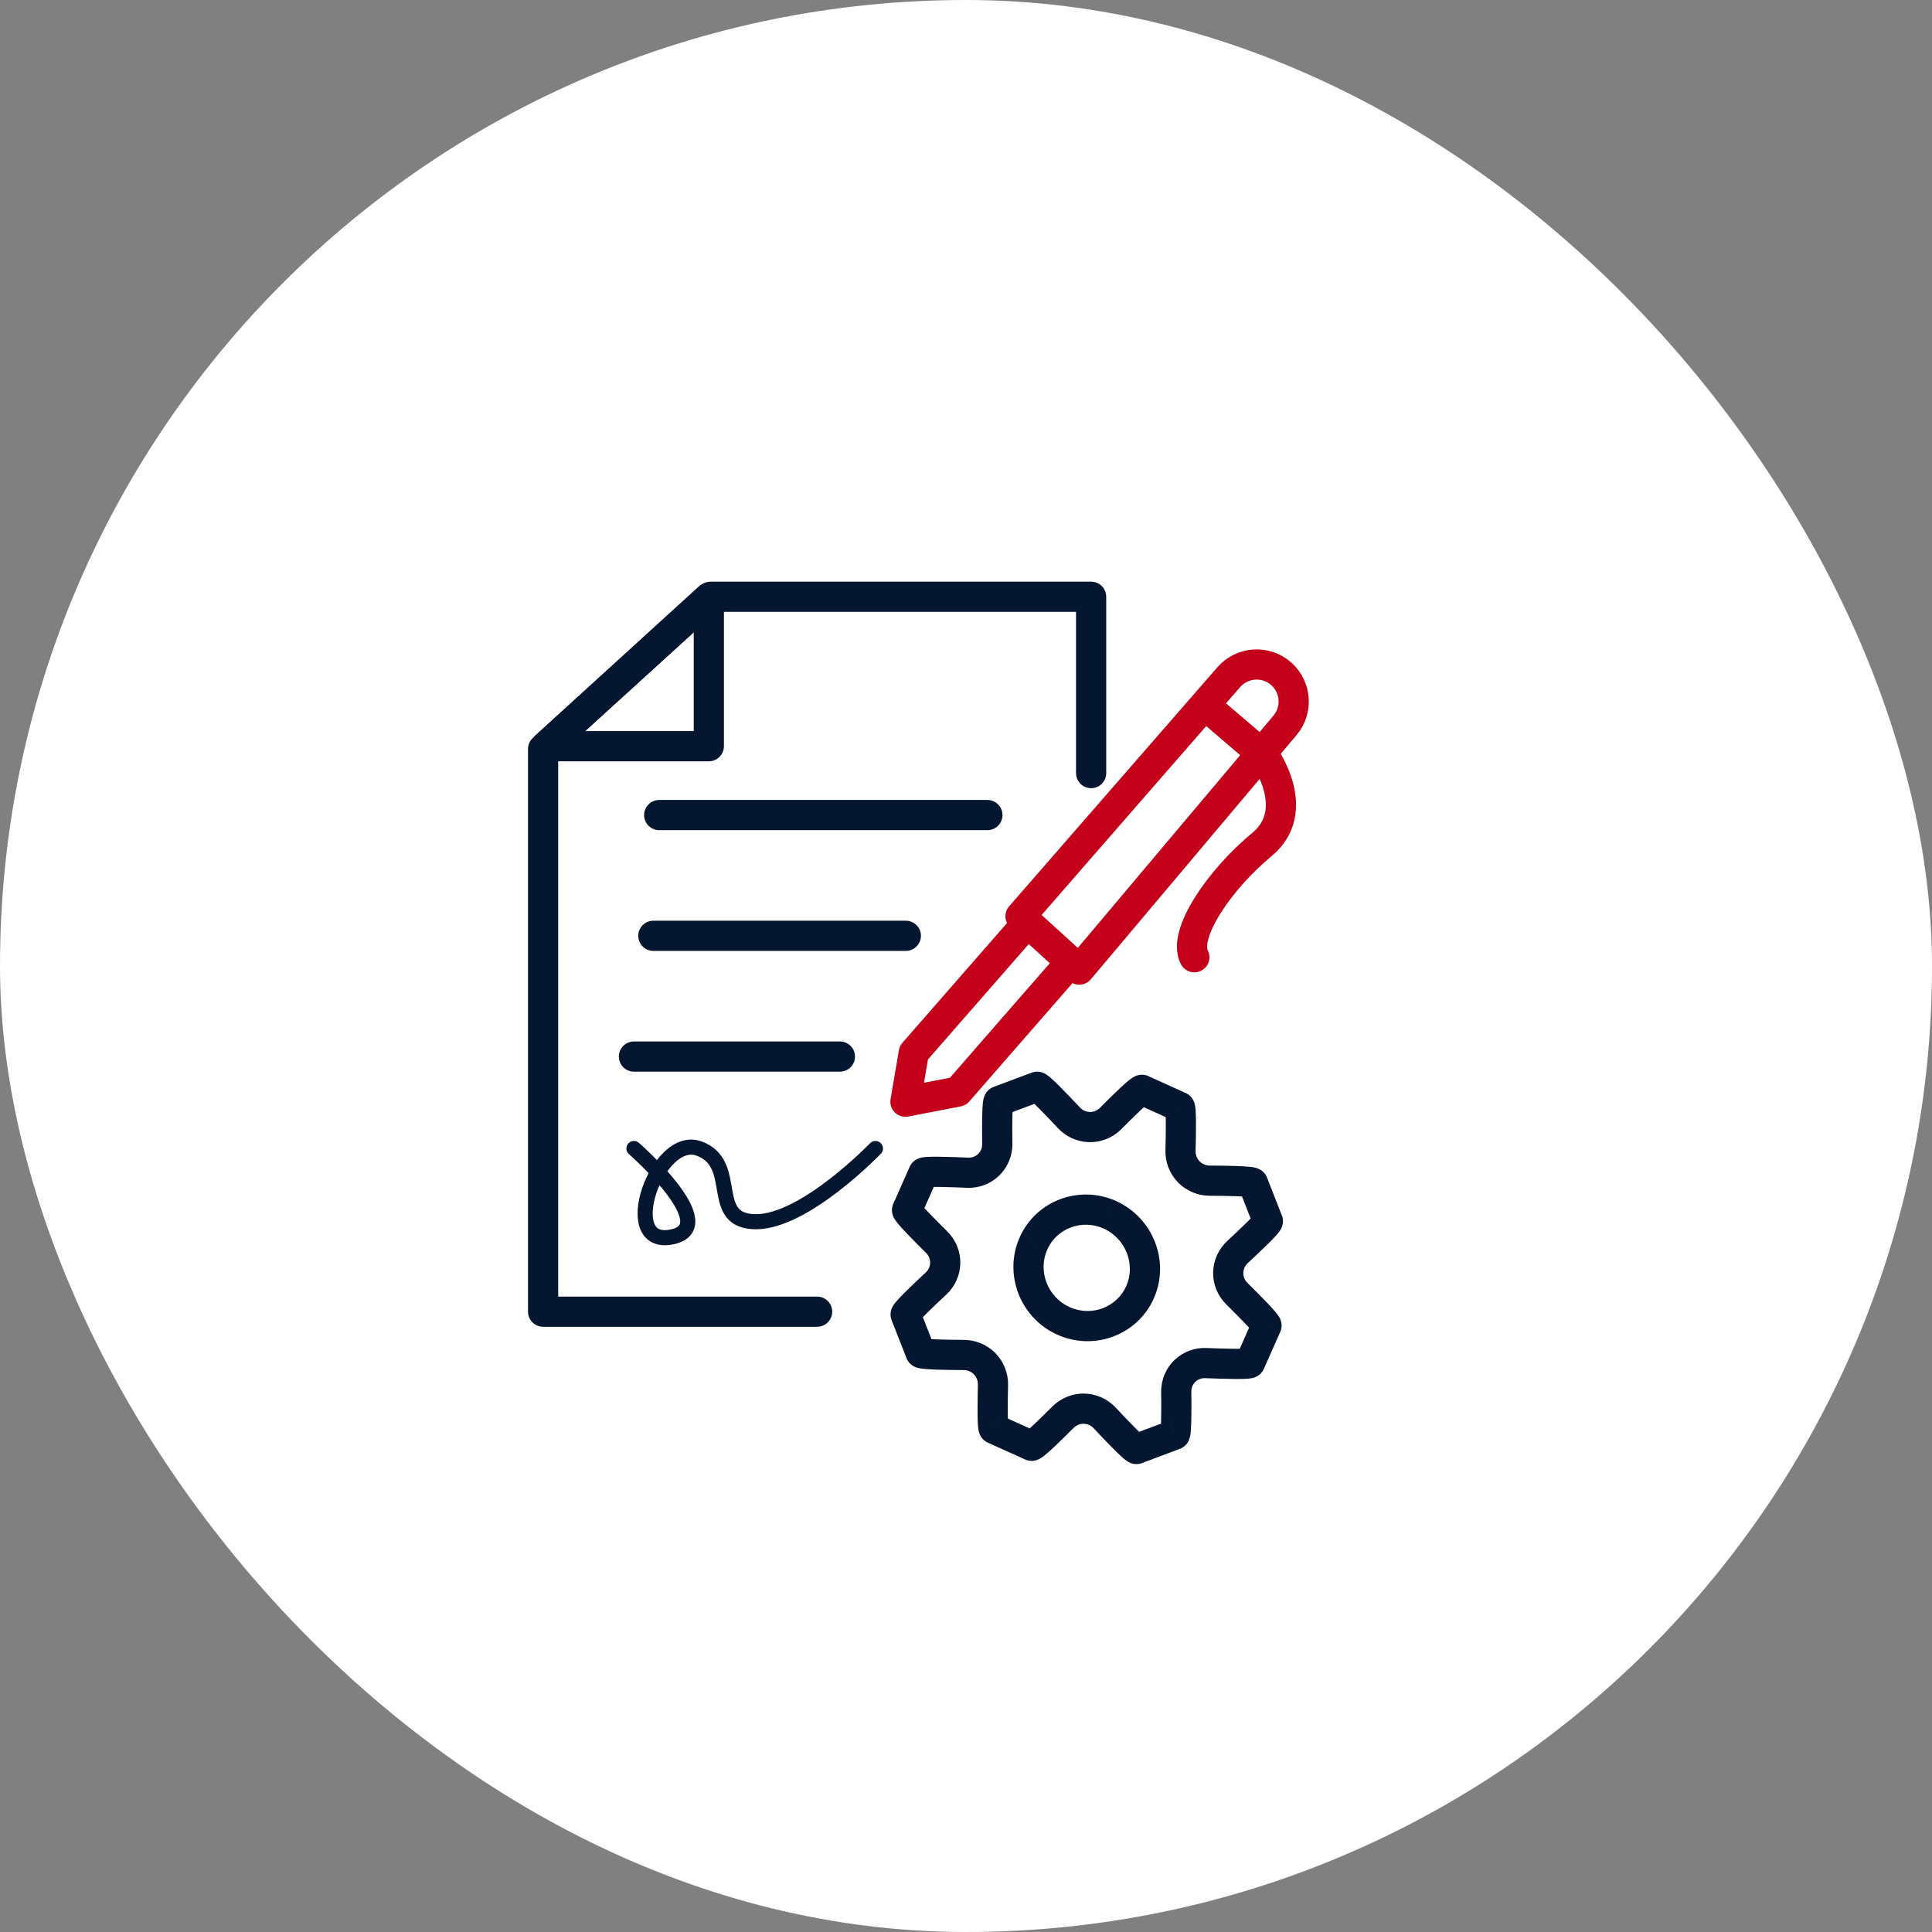 <svg xmlns="http://www.w3.org/2000/svg" width="64" height="64" viewBox="0 0 64 64" fill="none"><rect x="0" y="0" width="64" height="64" fill="#808080" stroke="none"/><rect width="64" height="64" rx="32" fill="white"></rect><path d="M27.068 43.451H17.991V24.812L23.538 19.769H36.145V25.61" stroke="#041630" stroke-linecap="round" stroke-linejoin="round"></path><path fill-rule="evenodd" clip-rule="evenodd" d="M23.481 24.719H18.084L23.481 19.801V24.719Z" stroke="#041630" stroke-linecap="round" stroke-linejoin="round"></path><path d="M21.837 27H32.709" stroke="#041630" stroke-linecap="round" stroke-linejoin="round"></path><path d="M21.643 31H30.007" stroke="#041630" stroke-linecap="round" stroke-linejoin="round"></path><path d="M21 35H27.823" stroke="#041630" stroke-linecap="round" stroke-linejoin="round"></path><path d="M21 38.046C21 38.046 23.992 40.66 22.224 40.981C20.456 41.301 21.769 37.546 23.154 38.046C24.538 38.546 23.416 40.471 25.043 40.471C26.67 40.471 29 38.046 29 38.046" stroke="#041630" stroke-width="0.5" stroke-linecap="round" stroke-linejoin="round"></path><path fill-rule="evenodd" clip-rule="evenodd" d="M35.31 32.056L31.731 36.16L29.994 36.495L30.271 34.872L33.859 30.765" fill="white"></path><path d="M35.31 32.056L31.731 36.16L29.994 36.495L30.271 34.872L33.859 30.765" stroke="#C5001A" stroke-linecap="round" stroke-linejoin="round"></path><path fill-rule="evenodd" clip-rule="evenodd" d="M40.704 22.433C41.156 21.914 41.947 21.869 42.455 22.332C42.942 22.776 42.992 23.525 42.567 24.029L35.752 32.119L33.806 30.351L40.704 22.433Z" fill="white" stroke="#C5001A" stroke-linecap="round" stroke-linejoin="round"></path><path d="M39.992 23.424L41.873 25.035C41.873 25.035 43.181 26.84 41.798 27.98C40.416 29.121 39.16 30.94 39.564 31.71" stroke="#C5001A" stroke-linecap="round" stroke-linejoin="round"></path><path d="M41.999 40.451L42.467 40.273L42.465 40.269L41.999 40.451ZM41.505 39.186L41.97 39.004C41.968 38.999 41.967 38.995 41.965 38.99L41.505 39.186ZM39.077 36.666L38.87 37.121L38.875 37.123L39.077 36.666ZM37.833 36.102L38.039 35.647L38.038 35.646L37.833 36.102ZM34.354 36.001L34.529 36.469L34.535 36.467L34.354 36.001ZM33.086 36.475L33.253 36.946L33.261 36.943L33.086 36.475ZM30.593 38.85L30.138 38.645L30.136 38.648L30.593 38.85ZM30.047 40.082L29.59 39.879L29.59 39.881L30.047 40.082ZM30.001 43.546L29.534 43.725L29.535 43.729L30.001 43.546ZM30.497 44.813L30.031 44.995L30.036 45.008L30.497 44.813ZM32.926 47.332L33.131 46.876L33.127 46.874L32.926 47.332ZM34.17 47.893L34.38 47.44L34.376 47.438L34.17 47.893ZM37.648 47.999L37.814 48.471L37.824 48.468L37.648 47.999ZM38.913 47.525L38.749 47.052L38.737 47.057L38.913 47.525ZM41.408 45.147L41.861 45.359L41.865 45.35L41.408 45.147ZM41.954 43.916L42.411 44.118L42.417 44.105L41.954 43.916ZM37.768 42.8L38.226 43.002L38.226 43.001L37.768 42.8ZM35.224 43.754L35.431 43.299L35.431 43.299L35.224 43.754ZM34.232 41.196L34.69 41.398L34.69 41.397L34.232 41.196ZM36.773 40.244L36.98 39.789L36.979 39.788L36.773 40.244ZM39.943 45.153L39.964 44.654L39.943 45.153ZM32.894 45.884L32.394 45.871L32.894 45.884ZM31.008 42.517L31.349 42.883L31.008 42.517ZM32.052 38.848L32.03 39.347L32.052 38.848ZM31.923 44.885L31.925 44.385L31.923 44.885ZM35.412 37.031L35.777 36.689L35.412 37.031ZM36.794 37.049L37.15 37.4L36.794 37.049ZM40.074 39.111L40.076 38.611L40.074 39.111ZM35.209 46.95L34.855 46.597L35.209 46.95ZM40.993 41.477L41.333 41.843L40.993 41.477ZM31.027 41.147L31.378 40.791L31.027 41.147ZM38.965 46.104L38.465 46.11L38.965 46.104ZM39.105 38.112L39.605 38.126L39.105 38.112ZM40.973 42.854L41.324 42.498L40.973 42.854ZM41.333 41.843C41.53 41.66 41.792 41.414 42.004 41.205C42.108 41.101 42.207 41 42.28 40.917C42.316 40.878 42.355 40.831 42.388 40.785C42.403 40.764 42.429 40.725 42.451 40.676C42.462 40.652 42.48 40.609 42.49 40.554C42.5 40.504 42.514 40.397 42.467 40.273L41.532 40.63C41.486 40.51 41.5 40.407 41.509 40.363C41.519 40.313 41.534 40.277 41.541 40.261C41.55 40.242 41.558 40.229 41.562 40.222C41.566 40.215 41.569 40.211 41.57 40.21C41.57 40.209 41.561 40.222 41.533 40.253C41.481 40.311 41.401 40.395 41.3 40.495C41.1 40.692 40.848 40.929 40.653 41.11L41.333 41.843ZM42.465 40.269L41.97 39.004L41.039 39.368L41.534 40.633L42.465 40.269ZM41.965 38.99C41.916 38.875 41.838 38.809 41.797 38.779C41.753 38.746 41.712 38.726 41.687 38.716C41.638 38.695 41.593 38.684 41.567 38.678C41.511 38.665 41.45 38.657 41.397 38.652C41.287 38.641 41.146 38.633 41 38.627C40.703 38.616 40.345 38.612 40.076 38.611L40.072 39.611C40.339 39.612 40.683 39.616 40.962 39.626C41.102 39.632 41.217 39.639 41.294 39.647C41.335 39.651 41.35 39.654 41.349 39.654C41.347 39.653 41.342 39.652 41.334 39.65C41.327 39.648 41.312 39.643 41.293 39.635C41.276 39.628 41.242 39.612 41.202 39.582C41.167 39.556 41.092 39.493 41.045 39.382L41.965 38.99ZM39.605 38.126C39.613 37.856 39.62 37.494 39.619 37.194C39.618 37.046 39.615 36.904 39.607 36.792C39.603 36.739 39.598 36.678 39.587 36.621C39.582 36.595 39.572 36.549 39.553 36.499C39.543 36.474 39.525 36.432 39.493 36.386C39.464 36.344 39.397 36.261 39.279 36.208L38.875 37.123C38.76 37.073 38.697 36.993 38.671 36.956C38.643 36.915 38.628 36.879 38.621 36.862C38.614 36.843 38.609 36.828 38.608 36.82C38.605 36.812 38.604 36.807 38.604 36.806C38.604 36.805 38.607 36.821 38.609 36.862C38.615 36.941 38.618 37.057 38.619 37.2C38.62 37.482 38.613 37.831 38.606 38.098L39.605 38.126ZM39.283 36.211L38.039 35.647L37.626 36.557L38.87 37.121L39.283 36.211ZM38.038 35.646C37.925 35.595 37.822 35.598 37.768 35.605C37.71 35.611 37.665 35.626 37.639 35.636C37.586 35.656 37.544 35.681 37.52 35.696C37.471 35.727 37.422 35.765 37.381 35.798C37.296 35.867 37.194 35.96 37.089 36.059C36.877 36.258 36.627 36.507 36.439 36.697L37.15 37.4C37.336 37.212 37.575 36.974 37.773 36.788C37.874 36.693 37.956 36.619 38.014 36.572C38.044 36.548 38.055 36.541 38.051 36.543C38.051 36.543 38.029 36.558 37.991 36.572C37.973 36.579 37.934 36.592 37.883 36.598C37.834 36.604 37.737 36.607 37.627 36.558L38.038 35.646ZM35.777 36.689C35.591 36.491 35.337 36.223 35.12 36.006C35.013 35.898 34.908 35.797 34.824 35.722C34.783 35.686 34.736 35.646 34.689 35.613C34.668 35.598 34.629 35.572 34.581 35.55C34.557 35.539 34.515 35.521 34.46 35.51C34.41 35.5 34.3 35.485 34.172 35.535L34.535 36.467C34.412 36.515 34.306 36.499 34.263 36.491C34.213 36.481 34.178 36.465 34.162 36.458C34.143 36.449 34.131 36.442 34.125 36.438C34.118 36.434 34.114 36.431 34.113 36.431C34.112 36.43 34.115 36.432 34.125 36.44C34.134 36.447 34.146 36.458 34.16 36.471C34.222 36.525 34.309 36.609 34.412 36.712C34.617 36.918 34.863 37.176 35.047 37.373L35.777 36.689ZM34.179 35.532L32.91 36.007L33.261 36.943L34.529 36.469L34.179 35.532ZM32.918 36.004C32.79 36.05 32.715 36.134 32.682 36.178C32.646 36.225 32.625 36.269 32.615 36.295C32.593 36.346 32.582 36.393 32.577 36.418C32.565 36.474 32.559 36.536 32.554 36.587C32.545 36.696 32.539 36.836 32.536 36.982C32.53 37.276 32.532 37.632 32.536 37.901L33.536 37.888C33.532 37.622 33.53 37.279 33.536 37.003C33.539 36.863 33.544 36.749 33.55 36.673C33.554 36.633 33.557 36.619 33.556 36.622C33.556 36.624 33.554 36.63 33.552 36.638C33.55 36.646 33.545 36.662 33.536 36.683C33.529 36.701 33.511 36.739 33.479 36.781C33.449 36.821 33.378 36.902 33.253 36.946L32.918 36.004ZM32.074 38.348C31.804 38.336 31.439 38.322 31.137 38.319C30.987 38.317 30.843 38.317 30.732 38.323C30.678 38.326 30.617 38.33 30.561 38.339C30.535 38.344 30.489 38.352 30.439 38.37C30.414 38.379 30.371 38.396 30.324 38.427C30.281 38.455 30.193 38.522 30.138 38.645L31.049 39.056C30.995 39.175 30.91 39.238 30.873 39.263C30.831 39.291 30.794 39.305 30.777 39.311C30.758 39.318 30.744 39.322 30.736 39.323C30.729 39.325 30.724 39.326 30.723 39.326C30.722 39.326 30.739 39.324 30.782 39.322C30.862 39.318 30.98 39.317 31.125 39.319C31.41 39.322 31.762 39.335 32.03 39.347L32.074 38.348ZM30.136 38.648L29.59 39.879L30.504 40.285L31.05 39.053L30.136 38.648ZM29.59 39.881C29.537 39.999 29.544 40.105 29.551 40.158C29.559 40.215 29.575 40.26 29.585 40.285C29.606 40.337 29.631 40.378 29.646 40.4C29.677 40.449 29.716 40.498 29.75 40.54C29.822 40.626 29.918 40.731 30.02 40.839C30.227 41.057 30.484 41.313 30.677 41.504L31.378 40.791C31.187 40.603 30.941 40.356 30.746 40.151C30.648 40.048 30.57 39.962 30.52 39.901C30.494 39.87 30.485 39.857 30.486 39.859C30.487 39.86 30.49 39.865 30.494 39.873C30.498 39.88 30.506 39.894 30.514 39.914C30.521 39.932 30.535 39.969 30.542 40.02C30.548 40.068 30.555 40.169 30.505 40.283L29.59 39.881ZM30.668 42.151C30.471 42.334 30.209 42.581 29.997 42.791C29.892 42.895 29.793 42.997 29.72 43.08C29.684 43.12 29.645 43.166 29.612 43.213C29.597 43.234 29.571 43.273 29.549 43.321C29.538 43.346 29.52 43.388 29.51 43.443C29.5 43.493 29.486 43.601 29.534 43.725L30.468 43.368C30.514 43.488 30.5 43.591 30.491 43.635C30.482 43.684 30.466 43.72 30.459 43.737C30.45 43.755 30.442 43.769 30.439 43.775C30.434 43.782 30.431 43.786 30.431 43.787C30.43 43.788 30.44 43.775 30.468 43.744C30.52 43.685 30.601 43.601 30.702 43.501C30.901 43.302 31.154 43.064 31.349 42.883L30.668 42.151ZM29.535 43.729L30.031 44.995L30.962 44.631L30.466 43.364L29.535 43.729ZM30.036 45.008C30.086 45.126 30.167 45.193 30.207 45.223C30.252 45.255 30.293 45.274 30.317 45.284C30.366 45.305 30.411 45.316 30.437 45.321C30.492 45.333 30.552 45.341 30.605 45.346C30.714 45.357 30.854 45.364 31 45.37C31.295 45.38 31.652 45.384 31.922 45.385L31.925 44.385C31.658 44.384 31.314 44.38 31.036 44.37C30.896 44.365 30.781 44.359 30.704 44.351C30.664 44.347 30.648 44.344 30.649 44.344C30.651 44.344 30.656 44.346 30.664 44.348C30.671 44.35 30.686 44.354 30.704 44.362C30.721 44.369 30.756 44.385 30.796 44.414C30.831 44.44 30.908 44.503 30.957 44.618L30.036 45.008ZM32.394 45.871C32.388 46.141 32.38 46.503 32.383 46.803C32.384 46.952 32.387 47.094 32.395 47.206C32.399 47.259 32.405 47.321 32.415 47.377C32.42 47.403 32.43 47.449 32.45 47.499C32.459 47.524 32.478 47.566 32.51 47.612C32.539 47.654 32.605 47.737 32.724 47.789L33.127 46.874C33.242 46.925 33.305 47.005 33.331 47.042C33.359 47.083 33.375 47.118 33.381 47.135C33.389 47.155 33.393 47.169 33.395 47.177C33.397 47.185 33.398 47.19 33.398 47.191C33.398 47.192 33.395 47.176 33.393 47.134C33.387 47.056 33.384 46.939 33.383 46.796C33.38 46.513 33.387 46.164 33.394 45.897L32.394 45.871ZM32.72 47.788L33.964 48.349L34.376 47.438L33.131 46.876L32.72 47.788ZM33.96 48.347C34.075 48.4 34.18 48.397 34.235 48.391C34.292 48.384 34.338 48.369 34.364 48.359C34.417 48.339 34.459 48.314 34.482 48.3C34.531 48.269 34.58 48.231 34.62 48.198C34.705 48.129 34.808 48.036 34.913 47.938C35.125 47.74 35.375 47.492 35.563 47.303L34.855 46.597C34.668 46.784 34.428 47.022 34.23 47.208C34.129 47.302 34.046 47.376 33.989 47.423C33.958 47.448 33.947 47.455 33.951 47.452C33.953 47.451 33.958 47.448 33.966 47.443C33.974 47.439 33.989 47.432 34.01 47.424C34.029 47.417 34.067 47.403 34.12 47.397C34.168 47.392 34.268 47.388 34.38 47.44L33.96 48.347ZM36.229 47.312C36.414 47.511 36.667 47.778 36.883 47.994C36.99 48.101 37.094 48.202 37.178 48.277C37.219 48.313 37.266 48.353 37.312 48.386C37.334 48.401 37.372 48.426 37.419 48.449C37.442 48.46 37.483 48.477 37.537 48.489C37.584 48.499 37.69 48.515 37.814 48.471L37.483 47.528C37.603 47.486 37.704 47.502 37.745 47.511C37.793 47.521 37.827 47.536 37.843 47.543C37.86 47.551 37.873 47.559 37.879 47.562C37.885 47.566 37.889 47.569 37.89 47.569C37.891 47.57 37.887 47.568 37.878 47.56C37.869 47.552 37.857 47.542 37.842 47.529C37.781 47.475 37.694 47.392 37.591 47.288C37.387 47.084 37.143 46.826 36.959 46.629L36.229 47.312ZM37.824 48.468L39.089 47.993L38.737 47.057L37.473 47.531L37.824 48.468ZM39.077 47.998C39.203 47.954 39.278 47.872 39.313 47.828C39.35 47.78 39.371 47.736 39.383 47.71C39.405 47.658 39.416 47.611 39.422 47.584C39.434 47.528 39.441 47.466 39.446 47.414C39.455 47.304 39.461 47.164 39.464 47.018C39.471 46.724 39.469 46.367 39.465 46.098L38.465 46.11C38.469 46.376 38.471 46.719 38.464 46.996C38.461 47.136 38.456 47.249 38.45 47.325C38.446 47.365 38.443 47.379 38.444 47.375C38.444 47.373 38.446 47.367 38.448 47.358C38.451 47.35 38.456 47.334 38.465 47.313C38.473 47.294 38.491 47.256 38.524 47.213C38.555 47.173 38.626 47.095 38.75 47.052L39.077 47.998ZM39.922 45.653C40.193 45.664 40.558 45.678 40.862 45.68C41.013 45.682 41.157 45.681 41.269 45.675C41.323 45.672 41.385 45.668 41.441 45.658C41.467 45.654 41.512 45.646 41.562 45.628C41.586 45.619 41.629 45.602 41.675 45.572C41.717 45.544 41.805 45.479 41.861 45.358L40.955 44.936C41.009 44.819 41.093 44.757 41.13 44.733C41.172 44.706 41.207 44.693 41.224 44.687C41.243 44.68 41.257 44.676 41.264 44.675C41.272 44.673 41.276 44.672 41.278 44.672C41.279 44.672 41.275 44.672 41.263 44.673C41.252 44.674 41.237 44.675 41.217 44.676C41.136 44.681 41.017 44.682 40.872 44.68C40.585 44.678 40.232 44.665 39.964 44.654L39.922 45.653ZM41.865 45.35L42.411 44.118L41.497 43.713L40.951 44.945L41.865 45.35ZM42.417 44.105C42.467 43.984 42.456 43.877 42.448 43.827C42.438 43.772 42.422 43.728 42.412 43.704C42.391 43.655 42.366 43.616 42.352 43.594C42.321 43.546 42.282 43.498 42.248 43.457C42.177 43.372 42.081 43.268 41.979 43.16C41.773 42.944 41.517 42.688 41.324 42.498L40.622 43.21C40.813 43.399 41.059 43.645 41.254 43.849C41.352 43.953 41.431 44.039 41.481 44.099C41.508 44.131 41.517 44.145 41.517 44.144C41.516 44.143 41.513 44.139 41.509 44.131C41.506 44.125 41.498 44.111 41.49 44.093C41.483 44.076 41.469 44.04 41.461 43.99C41.454 43.946 41.443 43.844 41.491 43.726L42.417 44.105ZM37.311 42.598C36.998 43.306 36.159 43.629 35.431 43.299L35.018 44.21C36.244 44.765 37.684 44.228 38.226 43.002L37.311 42.598ZM35.431 43.299C34.704 42.97 34.375 42.113 34.69 41.398L33.775 40.995C33.236 42.22 33.8 43.659 35.018 44.21L35.431 43.299ZM34.69 41.397C35 40.693 35.841 40.371 36.566 40.699L36.979 39.788C35.759 39.236 34.314 39.769 33.775 40.995L34.69 41.397ZM36.565 40.699C37.296 41.033 37.622 41.89 37.31 42.599L38.226 43.001C38.763 41.779 38.196 40.345 36.98 39.789L36.565 40.699ZM39.603 45.77C39.688 45.691 39.803 45.648 39.922 45.653L39.964 44.654C39.58 44.638 39.202 44.775 38.919 45.041L39.603 45.77ZM35.907 47.165C36.028 47.169 36.144 47.221 36.229 47.312L36.959 46.629C36.695 46.347 36.33 46.178 35.941 46.165L35.907 47.165ZM32.266 45.532C32.351 45.621 32.398 45.743 32.394 45.871L33.394 45.897C33.404 45.508 33.262 45.129 32.992 44.843L32.266 45.532ZM30.812 41.832C30.809 41.952 30.758 42.067 30.668 42.151L31.349 42.883C31.634 42.617 31.804 42.247 31.812 41.853L30.812 41.832ZM32.398 38.229C32.312 38.31 32.196 38.354 32.074 38.348L32.03 39.347C32.418 39.365 32.8 39.226 33.085 38.956L32.398 38.229ZM31.922 45.385C32.054 45.385 32.178 45.439 32.266 45.532L32.992 44.843C32.712 44.549 32.326 44.386 31.925 44.385L31.922 45.385ZM36.093 36.835C35.974 36.831 35.861 36.779 35.777 36.689L35.047 37.373C35.308 37.651 35.668 37.819 36.053 37.834L36.093 36.835ZM36.439 36.697C36.346 36.791 36.22 36.84 36.093 36.835L36.053 37.834C36.466 37.851 36.863 37.69 37.15 37.4L36.439 36.697ZM40.076 38.611C39.945 38.61 39.822 38.557 39.734 38.466L39.011 39.156C39.289 39.448 39.673 39.609 40.072 39.611L40.076 38.611ZM32.536 37.901C32.537 38.027 32.487 38.146 32.398 38.229L33.085 38.956C33.38 38.677 33.541 38.289 33.536 37.888L32.536 37.901ZM35.563 47.303C35.656 47.21 35.781 47.16 35.907 47.165L35.941 46.165C35.532 46.151 35.14 46.311 34.855 46.597L35.563 47.303ZM41.187 42.166C41.189 42.045 41.242 41.928 41.333 41.843L40.653 41.11C40.366 41.377 40.195 41.749 40.187 42.145L41.187 42.166ZM30.677 41.504C30.766 41.592 30.814 41.711 30.812 41.832L31.812 41.853C31.82 41.452 31.661 41.069 31.378 40.791L30.677 41.504ZM39.465 46.098C39.464 45.972 39.514 45.853 39.603 45.77L38.919 45.041C38.622 45.319 38.461 45.708 38.465 46.11L39.465 46.098ZM39.734 38.466C39.649 38.376 39.602 38.254 39.605 38.126L38.606 38.098C38.595 38.488 38.738 38.87 39.011 39.156L39.734 38.466ZM40.187 42.145C40.179 42.547 40.339 42.931 40.622 43.21L41.324 42.498C41.233 42.409 41.184 42.289 41.187 42.166L40.187 42.145Z" fill="#041630"></path></svg>
